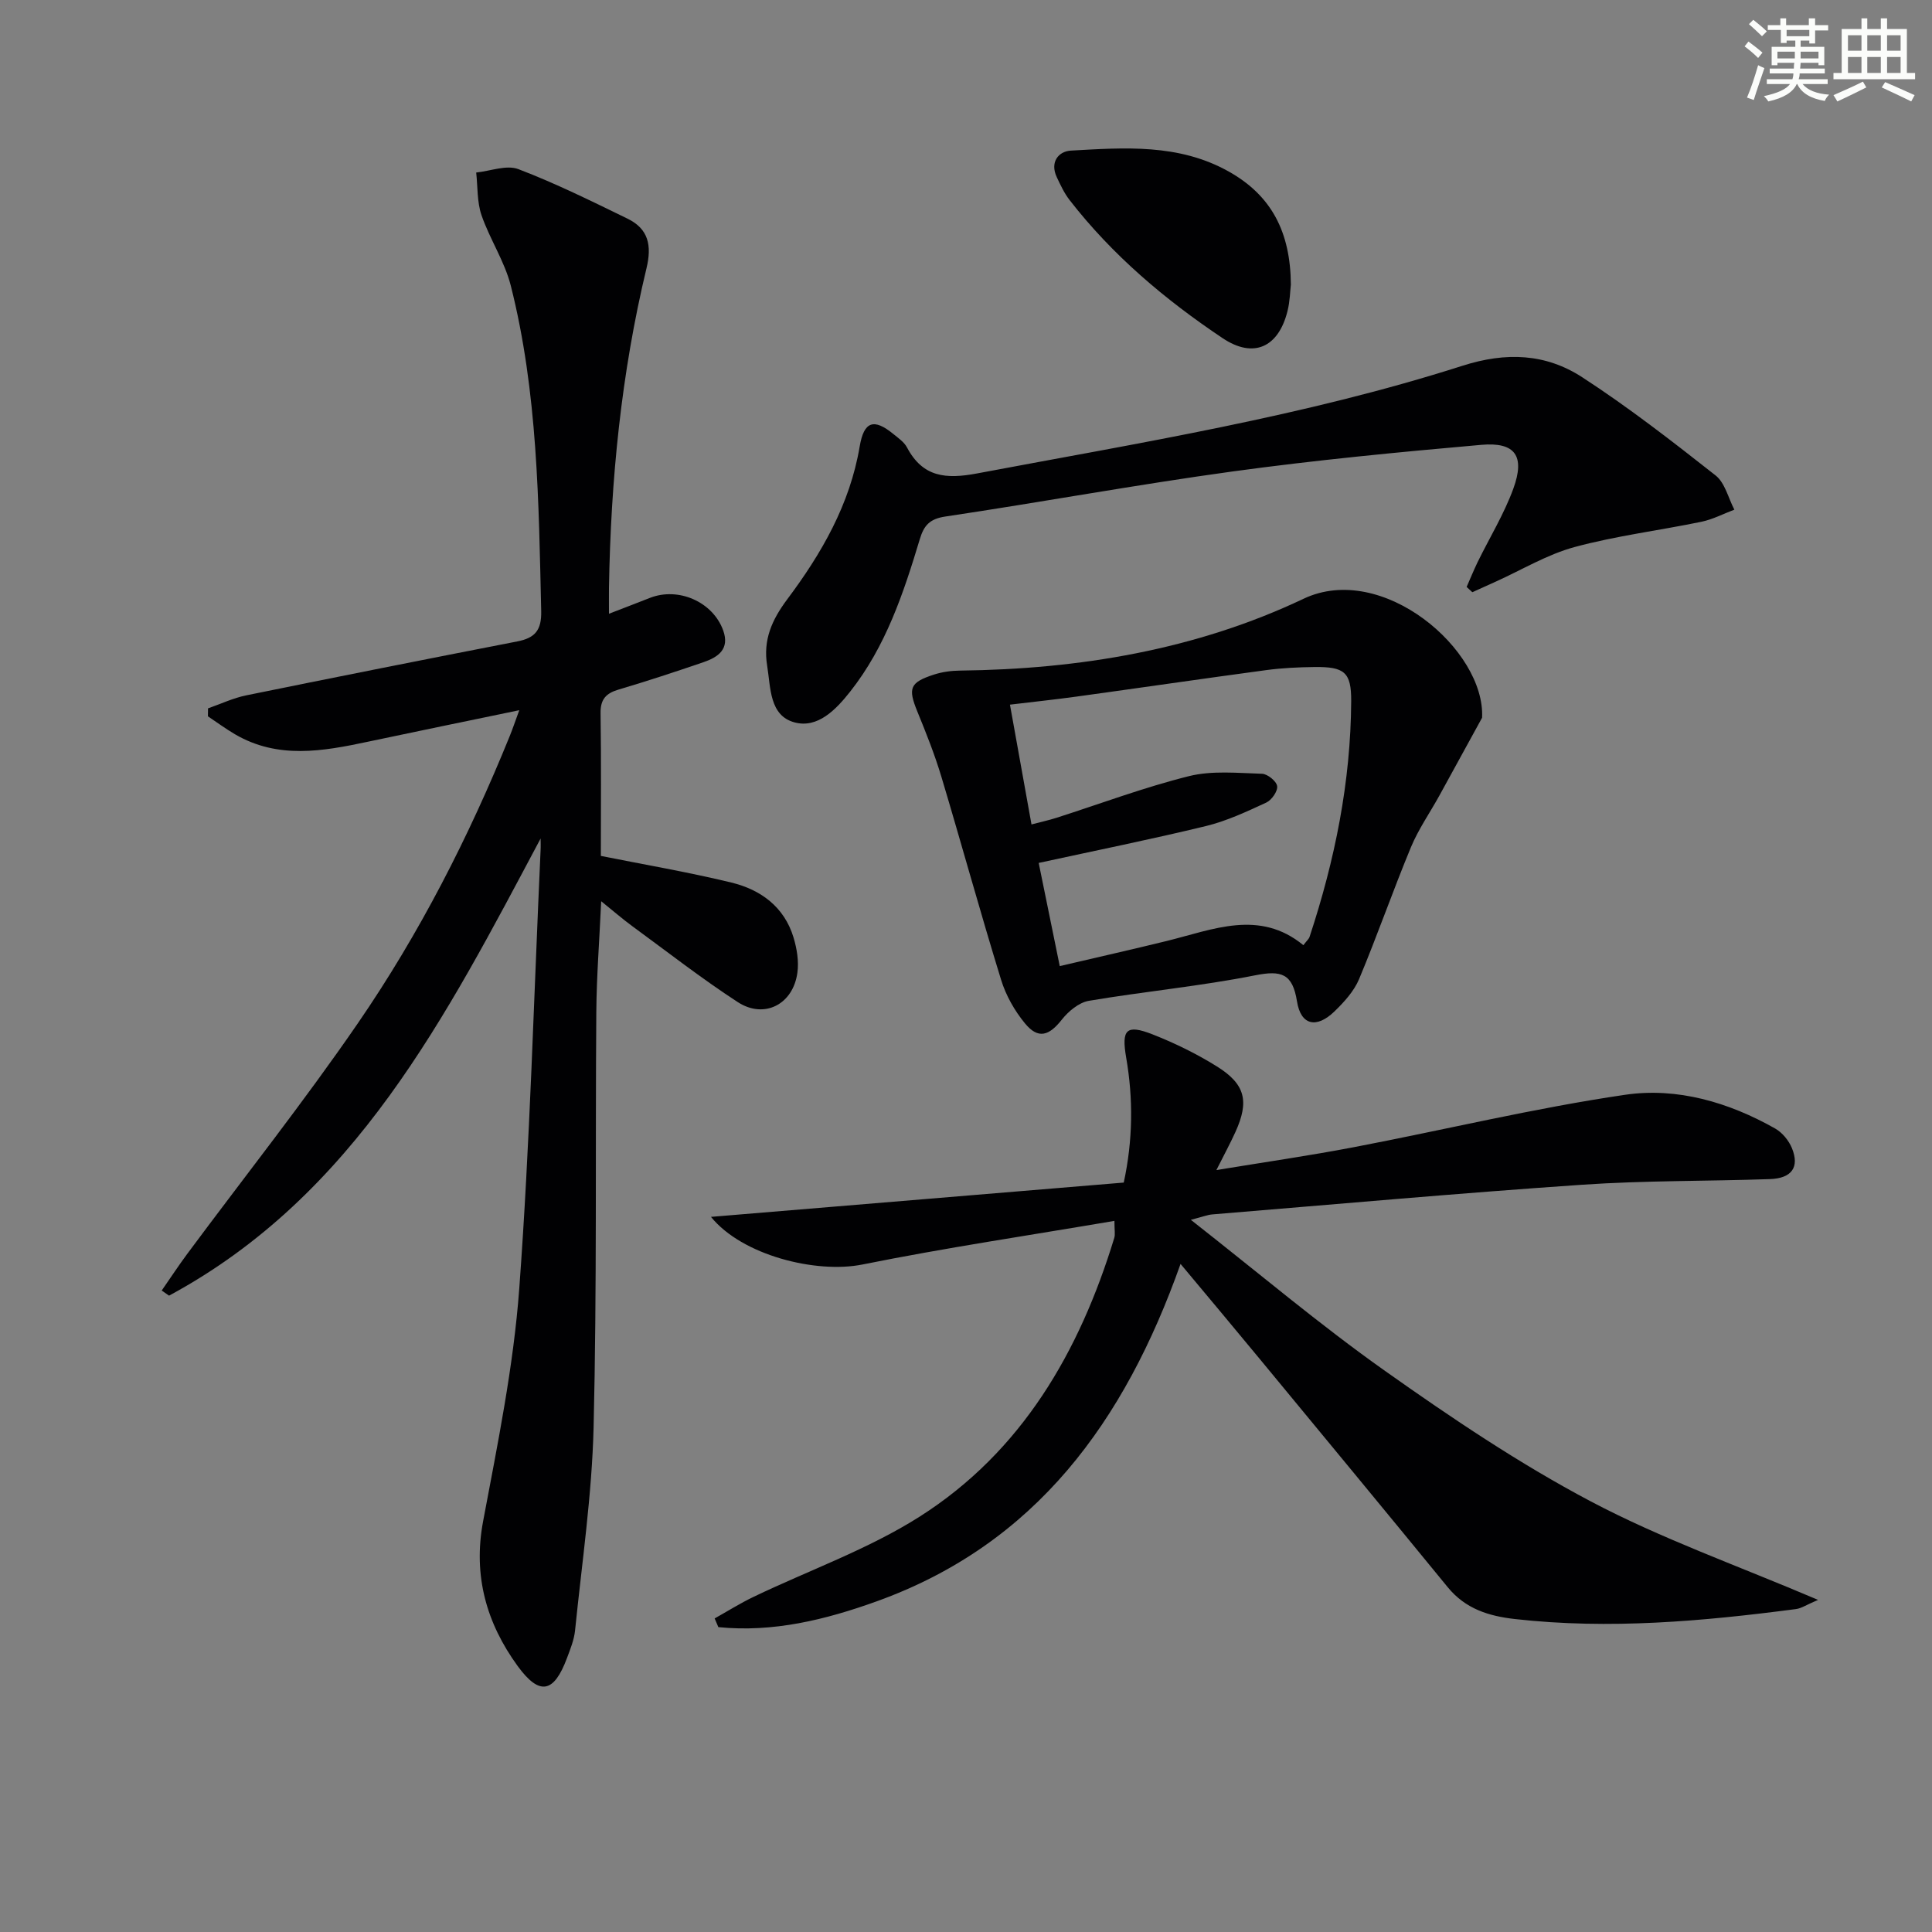 <svg enable-background="new 0 0 400 400" viewBox="0 0 400 400" xmlns="http://www.w3.org/2000/svg"><rect x="0" y="0" width="400" height="400" fill="#808080" stroke="none"/><g fill="#010103"><path d="m111.93 173.6c-19.57 36.75-38.3 73.8-76.93 94.65-.51-.35-1.01-.7-1.52-1.06 1.77-2.54 3.46-5.13 5.31-7.62 11.8-15.9 24.11-31.43 35.32-47.74 12.73-18.53 22.95-38.54 31.41-59.4.61-1.49 1.12-3.02 1.99-5.39-11.03 2.29-21.21 4.38-31.36 6.53-9.32 1.98-18.61 3.65-27.5-1.55-1.93-1.13-3.74-2.47-5.6-3.71.01-.55.01-1.1.02-1.65 2.64-.92 5.22-2.15 7.94-2.7 18.68-3.81 37.38-7.52 56.09-11.16 3.64-.71 5.04-2.28 4.95-6.28-.52-22.61-.71-45.26-6.29-67.35-1.28-5.06-4.35-9.63-6.07-14.62-.94-2.74-.77-5.87-1.1-8.83 2.94-.3 6.28-1.64 8.74-.7 7.71 2.94 15.15 6.63 22.59 10.25 4.33 2.11 5.07 5.53 3.93 10.27-5.23 21.74-7.4 43.87-7.77 66.2-.02 1.49 0 2.99 0 5.33 3.13-1.21 5.81-2.23 8.47-3.28 5.9-2.32 13.03.81 15.17 6.71 1.41 3.89-1.03 5.56-4.1 6.61-5.81 1.98-11.64 3.91-17.53 5.65-2.62.77-3.79 2.01-3.75 4.89.15 9.93.06 19.86.06 29.56 8.58 1.72 17.87 3.3 27.01 5.51 6.07 1.47 10.96 5.02 12.88 11.37.7 2.32 1.13 4.94.8 7.3-.89 6.56-6.86 9.65-12.35 6.08-7.51-4.89-14.61-10.43-21.85-15.73-1.98-1.45-3.83-3.06-6.42-5.15-.37 8.12-.95 15.5-1.01 22.88-.22 28.66.13 57.33-.56 85.98-.34 14.06-2.42 28.09-3.84 42.12-.2 1.95-.98 3.86-1.68 5.73-2.68 7.17-5.64 7.89-10.2 1.64-6.44-8.85-9.28-18.69-7.16-29.97 3-15.98 6.3-32.04 7.49-48.21 2.22-30.17 3.02-60.45 4.41-90.69.05-.82.01-1.65.01-2.47z"/><path d="m147.96 335.08c2.68-1.5 5.3-3.15 8.06-4.47 11.5-5.52 23.74-9.84 34.42-16.63 21.15-13.47 33.06-34.12 40.26-57.69.22-.72.03-1.57.03-3.52-17.63 3-34.98 5.57-52.16 9.03-9.59 1.93-24.91-1.88-31.37-9.86 28.78-2.39 57-4.74 85.46-7.1 1.9-8.78 1.98-17.34.5-25.89-.99-5.77-.02-6.94 5.45-4.8 4.61 1.81 9.13 4.02 13.33 6.64 5.91 3.68 6.72 7.23 3.85 13.56-1.09 2.4-2.35 4.72-3.95 7.9 9.96-1.64 19.26-2.98 28.47-4.74 18.74-3.58 37.33-8.09 56.18-10.85 10.73-1.57 21.42 1.54 31.04 6.99 1.47.83 2.82 2.48 3.47 4.06 1.61 3.94-.03 6.26-4.57 6.41-12.97.45-25.98.28-38.91 1.17-25.53 1.75-51.01 4.04-76.52 6.14-.98.08-1.93.47-4.45 1.12 13.94 10.92 26.68 21.72 40.26 31.32 13.68 9.68 27.7 19.13 42.49 26.95 14.64 7.74 30.43 13.31 47.11 20.42-2.43 1.03-3.46 1.76-4.57 1.9-19.31 2.53-38.65 4.26-58.15 2.07-5.51-.62-10.28-2.12-13.94-6.58-12.96-15.84-26-31.61-39.03-47.39-5.17-6.27-10.4-12.49-16.3-19.56-11.58 32.64-29.97 58.01-62.94 69.87-10.59 3.81-21.42 6.47-32.75 5.33-.26-.62-.52-1.21-.77-1.8z"/><path d="m306.85 148.6c-2.31 4.21-5.55 10.14-8.81 16.06-1.97 3.58-4.35 6.98-5.91 10.72-3.75 9.04-6.97 18.31-10.75 27.34-1.05 2.5-3.09 4.74-5.08 6.67-3.72 3.61-6.98 2.91-7.77-2.06-.92-5.77-3.22-6.48-8.67-5.4-11.38 2.26-22.98 3.34-34.43 5.28-2.05.35-4.22 2.16-5.58 3.88-2.67 3.4-4.92 4.1-7.64.79-2.15-2.61-3.96-5.8-4.95-9.04-4.3-13.94-8.16-28.02-12.35-42-1.38-4.6-3.17-9.09-4.99-13.54-1.96-4.81-1.58-6.01 3.46-7.64 1.7-.55 3.56-.8 5.35-.82 24.71-.28 48.9-4.31 71.17-14.88 16.32-7.72 37.64 10.63 36.95 24.64zm-37 47.09c.72-.95 1.14-1.29 1.28-1.72 5.24-15.86 8.53-32.08 8.62-48.82.03-5.99-1.41-7.12-7.58-7.05-3.32.04-6.65.19-9.94.63-13.15 1.77-26.27 3.69-39.41 5.5-4.5.62-9.01 1.09-13.72 1.66 1.54 8.58 2.97 16.51 4.46 24.8 1.97-.52 3.56-.86 5.1-1.35 9.16-2.93 18.2-6.33 27.51-8.65 4.79-1.19 10.07-.64 15.11-.49 1.14.03 2.99 1.53 3.14 2.55.16 1.04-1.13 2.89-2.24 3.41-4.05 1.87-8.18 3.81-12.48 4.86-11.37 2.76-22.85 5.07-34.65 7.64 1.38 6.78 2.83 13.87 4.36 21.36 7.68-1.8 14.93-3.43 22.15-5.2 9.61-2.37 19.18-6.6 28.29.87z"/><path d="m303.65 121.52c.75-1.7 1.45-3.43 2.26-5.11 2.48-5.07 5.47-9.94 7.4-15.21 2.48-6.79.42-9.72-6.63-9.1-17.19 1.51-34.39 3.17-51.48 5.51-19.87 2.73-39.62 6.37-59.46 9.33-3.25.48-4.45 1.83-5.31 4.7-3.36 11.16-7.04 22.22-14.41 31.55-2.95 3.74-6.73 7.67-11.53 6.37-5.21-1.41-4.92-7.18-5.66-11.75-.87-5.33.97-9.46 4.16-13.73 7.1-9.48 12.98-19.65 15-31.65.88-5.23 2.95-5.86 6.96-2.58 1.03.84 2.24 1.67 2.83 2.78 3.28 6.2 8.07 6.6 14.51 5.39 33.75-6.36 67.7-11.81 100.49-22.29 9.06-2.9 17.24-2.53 24.78 2.36 9.58 6.22 18.65 13.27 27.63 20.34 1.95 1.53 2.63 4.68 3.89 7.09-2.26.85-4.46 2.01-6.79 2.5-8.75 1.81-17.68 2.91-26.29 5.24-5.68 1.54-10.91 4.72-16.34 7.17-1.61.72-3.22 1.45-4.83 2.18-.38-.36-.78-.73-1.18-1.09z"/><path d="m267.26 58.92c-.15 1.24-.18 3.43-.7 5.5-1.88 7.53-7.05 9.86-13.42 5.6-11.93-7.98-22.84-17.19-31.7-28.61-1.1-1.42-1.88-3.1-2.65-4.74-1.45-3.09.34-5.35 2.95-5.49 11.09-.62 22.26-1.47 32.6 4.3 8.93 4.98 12.84 12.58 12.92 23.44z"/></g><path d="m361.2 9.6.8-1c.9.7 1.9 1.4 2.9 2.3l-.9 1.1c-1-1-2-1.8-2.8-2.4zm.5 10.6c.9-2.1 1.6-4.3 2.3-6.7.4.2.8.4 1.3.6-.7 2.1-1.5 4.3-2.2 6.6zm.4-15.2.9-.9c1 .8 2 1.6 2.8 2.4l-1 1c-.9-.9-1.8-1.7-2.7-2.5zm12.5-1.2h1.2v1.4h2.7v1.1h-2.7v2.7h-1.2v-.6h-1.8v1.3h4.9v3.8h-1.2v-.5h-3.7c0 .4-.1.9-.1 1.2h5.1v1h-5.2c0 .5-.1.9-.2 1.2h6v1h-5.2c1.1 1.3 2.9 2 5.5 2.2-.4.4-.7.8-.9 1.3-2.9-.5-4.8-1.6-5.7-3.5h-.1c-.8 1.7-2.7 2.9-5.9 3.6-.2-.4-.6-.8-.9-1.1 2.8-.6 4.6-1.4 5.4-2.5h-4.8v-1h5.3c.1-.3.2-.7.2-1.2h-4.9v-1h5c0-.4 0-.8.1-1.2h-3.5v.5h-1.2v-3.8h4.9v-1.3h-1.8v.5h-1.2v-2.7h-2.7v-1h2.6v-1.4h1.2v1.4h4.7v-1.4zm-6.6 8.3h3.6c0-.4 0-.9 0-1.4h-3.6zm1.9-4.6h4.7v-1.3h-4.7zm6.6 3.2h-3.7v1.4h3.7z" fill="#fbfcfa"/><path d="m385.3 3.8h1.3v2.2h2.8v-2.2h1.3v2.2h4.1v9.1h1.7v1.3h-16.9v-1.3h1.7v-9.1h4.1v-2.2zm.4 13.1.7 1.2c-1.8.9-3.8 1.9-6 2.9-.2-.4-.5-.8-.8-1.3 2.3-1 4.3-1.9 6.1-2.8zm-3.1-6.4h2.8v-3.2h-2.8zm0 4.6h2.8v-3.3h-2.8zm4-4.6h2.8v-3.2h-2.8zm0 4.6h2.8v-3.3h-2.8zm3.7 1.9c2.1.9 4.1 1.8 6.1 2.7l-.7 1.3c-2.2-1.1-4.2-2-6.1-2.9zm3.2-9.7h-2.8v3.2h2.8zm-2.8 7.8h2.8v-3.3h-2.8z" fill="#fbfcfa"/></svg>
